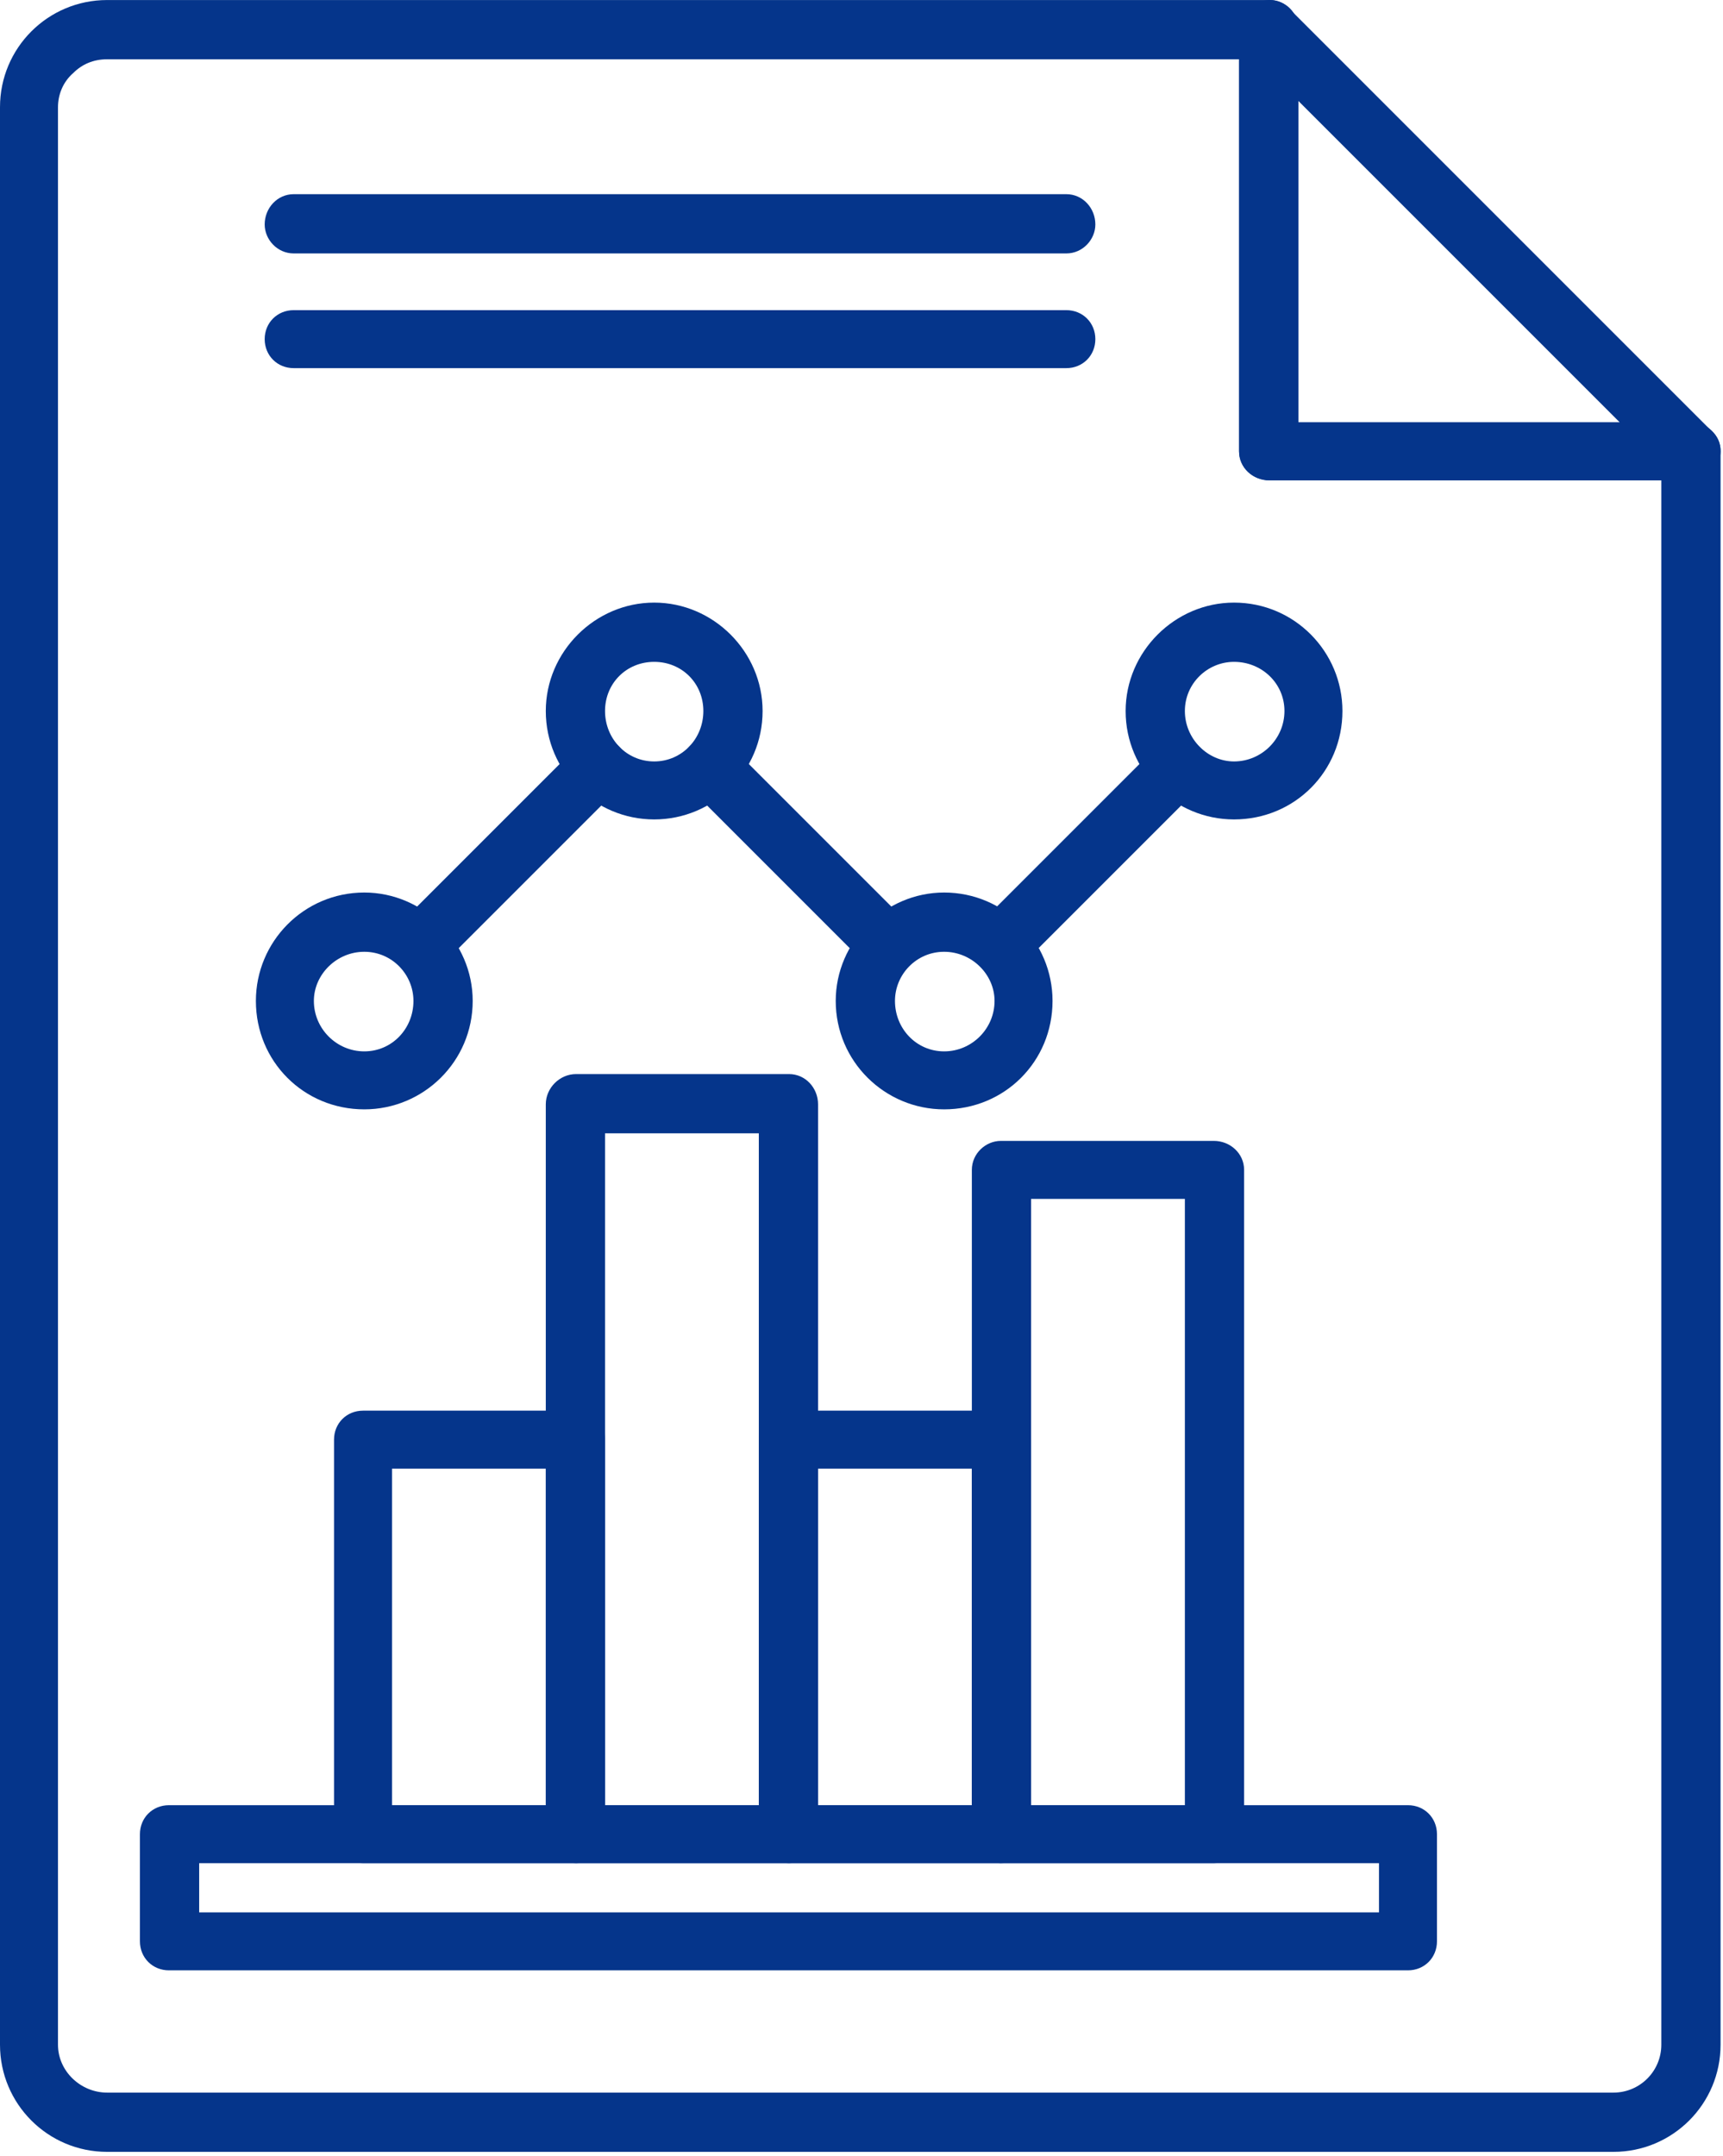 <svg width="410" height="513" viewBox="0 0 410 513" fill="none" xmlns="http://www.w3.org/2000/svg">
<path fill-rule="evenodd" clip-rule="evenodd" d="M383.925 512.008H25.495C11.398 512.008 0 500.61 0 486.513V25.503C0 11.406 11.398 0.008 25.495 0.008H302.041C305.94 0.008 308.94 3.007 308.94 6.906V100.488H402.521C406.121 100.488 409.42 103.488 409.42 107.387V486.513C409.42 500.61 398.022 512.008 383.925 512.008ZM25.495 14.105C22.196 14.105 19.496 15.305 17.397 17.404C14.997 19.504 13.797 22.503 13.797 25.503V486.513C13.797 492.812 19.196 497.911 25.495 497.911H383.925C390.224 497.911 395.323 492.812 395.323 486.513V114.285H302.041C298.142 114.285 294.842 111.286 294.842 107.387V14.105H25.495Z" fill="#05358B"/>
<path fill-rule="evenodd" clip-rule="evenodd" d="M402.523 114.289H302.042C298.143 114.289 294.844 111.29 294.844 107.391V6.91C294.844 4.211 296.643 1.511 299.343 0.611C302.042 -0.588 305.042 0.012 306.841 2.111L407.322 102.592C409.421 104.391 410.021 107.391 408.821 110.09C407.622 112.79 405.222 114.289 402.523 114.289ZM308.941 100.492H385.426L308.941 24.007V100.492Z" fill="#05358B"/>
<path fill-rule="evenodd" clip-rule="evenodd" d="M238.159 231.869C236.36 231.869 234.56 231.269 233.06 229.769C230.361 227.07 230.361 222.87 233.06 219.871L275.352 177.579C278.351 174.88 282.55 174.88 285.25 177.579C288.249 180.279 288.249 184.778 285.25 187.477L242.958 229.769C241.459 231.269 239.959 231.869 238.159 231.869ZM211.464 231.869C209.665 231.869 207.865 231.269 206.365 229.769L164.074 187.477C161.374 184.778 161.374 180.279 164.074 177.579C166.773 174.88 171.272 174.88 173.972 177.579L216.263 219.871C218.963 222.87 218.963 227.07 216.263 229.769C215.064 231.269 213.264 231.869 211.464 231.869ZM99.886 231.869C98.087 231.869 96.287 231.269 95.087 229.769C92.388 227.07 92.388 222.87 95.087 219.871L137.379 177.579C140.078 174.88 144.577 174.88 147.277 177.579C149.976 180.279 149.976 184.778 147.277 187.477L104.985 229.769C103.485 231.269 101.686 231.869 99.886 231.869Z" fill="#05358B"/>
<path fill-rule="evenodd" clip-rule="evenodd" d="M86.686 263.957C72.288 263.957 60.891 252.559 60.891 238.162C60.891 224.065 72.288 212.367 86.686 212.367C100.783 212.367 112.481 224.065 112.481 238.162C112.481 252.559 100.783 263.957 86.686 263.957ZM86.686 226.464C80.087 226.464 74.688 231.863 74.688 238.162C74.688 244.761 80.087 250.16 86.686 250.16C93.284 250.16 98.383 244.761 98.383 238.162C98.383 231.863 93.284 226.464 86.686 226.464Z" fill="#05358B"/>
<path fill-rule="evenodd" clip-rule="evenodd" d="M155.67 194.973C141.573 194.973 129.875 183.575 129.875 169.178C129.875 155.081 141.573 143.383 155.67 143.383C169.767 143.383 181.465 155.081 181.465 169.178C181.465 183.575 169.767 194.973 155.67 194.973ZM155.67 157.48C149.071 157.48 143.972 162.579 143.972 169.178C143.972 175.776 149.071 181.175 155.67 181.175C162.269 181.175 167.368 175.776 167.368 169.178C167.368 162.579 162.269 157.48 155.67 157.48Z" fill="#05358B"/>
<path fill-rule="evenodd" clip-rule="evenodd" d="M224.662 263.957C210.565 263.957 198.867 252.559 198.867 238.162C198.867 224.065 210.565 212.367 224.662 212.367C239.059 212.367 250.457 224.065 250.457 238.162C250.457 252.559 239.059 263.957 224.662 263.957ZM224.662 226.464C218.063 226.464 212.964 231.863 212.964 238.162C212.964 244.761 218.063 250.16 224.662 250.16C231.261 250.16 236.66 244.761 236.66 238.162C236.66 231.863 231.261 226.464 224.662 226.464Z" fill="#05358B"/>
<path fill-rule="evenodd" clip-rule="evenodd" d="M293.647 194.973C279.549 194.973 267.852 183.575 267.852 169.178C267.852 155.081 279.549 143.383 293.647 143.383C308.044 143.383 319.441 155.081 319.441 169.178C319.441 183.575 308.044 194.973 293.647 194.973ZM293.647 157.48C287.348 157.48 281.949 162.579 281.949 169.178C281.949 175.776 287.348 181.175 293.647 181.175C300.245 181.175 305.644 175.776 305.644 169.178C305.644 162.579 300.245 157.48 293.647 157.48Z" fill="#05358B"/>
<path fill-rule="evenodd" clip-rule="evenodd" d="M137.073 443.327H86.383C82.484 443.327 79.484 440.328 79.484 436.429V342.547C79.484 338.648 82.484 335.648 86.383 335.648H137.073C140.972 335.648 143.972 338.648 143.972 342.547V436.429C143.972 440.328 140.972 443.327 137.073 443.327ZM93.282 429.53H129.875V349.446H93.282V429.53Z" fill="#05358B"/>
<path fill-rule="evenodd" clip-rule="evenodd" d="M187.764 443.326H137.074C133.174 443.326 129.875 440.326 129.875 436.427V262.761C129.875 258.862 133.174 255.562 137.074 255.562H187.764C191.663 255.562 194.662 258.862 194.662 262.761V436.427C194.662 440.326 191.663 443.326 187.764 443.326ZM143.972 429.529H180.565V269.66H143.972V429.529Z" fill="#05358B"/>
<path fill-rule="evenodd" clip-rule="evenodd" d="M238.151 443.327H187.761C183.862 443.327 180.562 440.328 180.562 436.429V342.547C180.562 338.648 183.862 335.648 187.761 335.648H238.151C242.05 335.648 245.35 338.648 245.35 342.547V436.429C245.35 440.328 242.05 443.327 238.151 443.327ZM194.66 429.53H231.253V349.446H194.66V429.53Z" fill="#05358B"/>
<path fill-rule="evenodd" clip-rule="evenodd" d="M288.847 443.327H238.156C234.557 443.327 231.258 440.328 231.258 436.429V278.36C231.258 274.46 234.557 271.461 238.156 271.461H288.847C292.746 271.461 296.045 274.46 296.045 278.36V436.429C296.045 440.328 292.746 443.327 288.847 443.327ZM245.355 429.53H281.948V285.258H245.355V429.53Z" fill="#05358B"/>
<path fill-rule="evenodd" clip-rule="evenodd" d="M335.038 468.816H40.196C36.296 468.816 33.297 465.816 33.297 461.917V436.422C33.297 432.523 36.296 429.523 40.196 429.523H335.038C338.937 429.523 341.937 432.523 341.937 436.422V461.917C341.937 465.816 338.937 468.816 335.038 468.816ZM47.394 455.018H328.139V443.321H47.394V455.018Z" fill="#05358B"/>
<path fill-rule="evenodd" clip-rule="evenodd" d="M253.747 60.3H69.883C65.984 60.3 62.984 57.001 62.984 53.402C62.984 49.502 65.984 46.203 69.883 46.203H253.747C257.646 46.203 260.646 49.502 260.646 53.402C260.646 57.001 257.646 60.3 253.747 60.3Z" fill="#05358B"/>
<path fill-rule="evenodd" clip-rule="evenodd" d="M253.747 87.594H69.883C65.984 87.594 62.984 84.595 62.984 80.695C62.984 76.796 65.984 73.797 69.883 73.797H253.747C257.646 73.797 260.646 76.796 260.646 80.695C260.646 84.595 257.646 87.594 253.747 87.594Z" fill="#05358B"/>
</svg>
